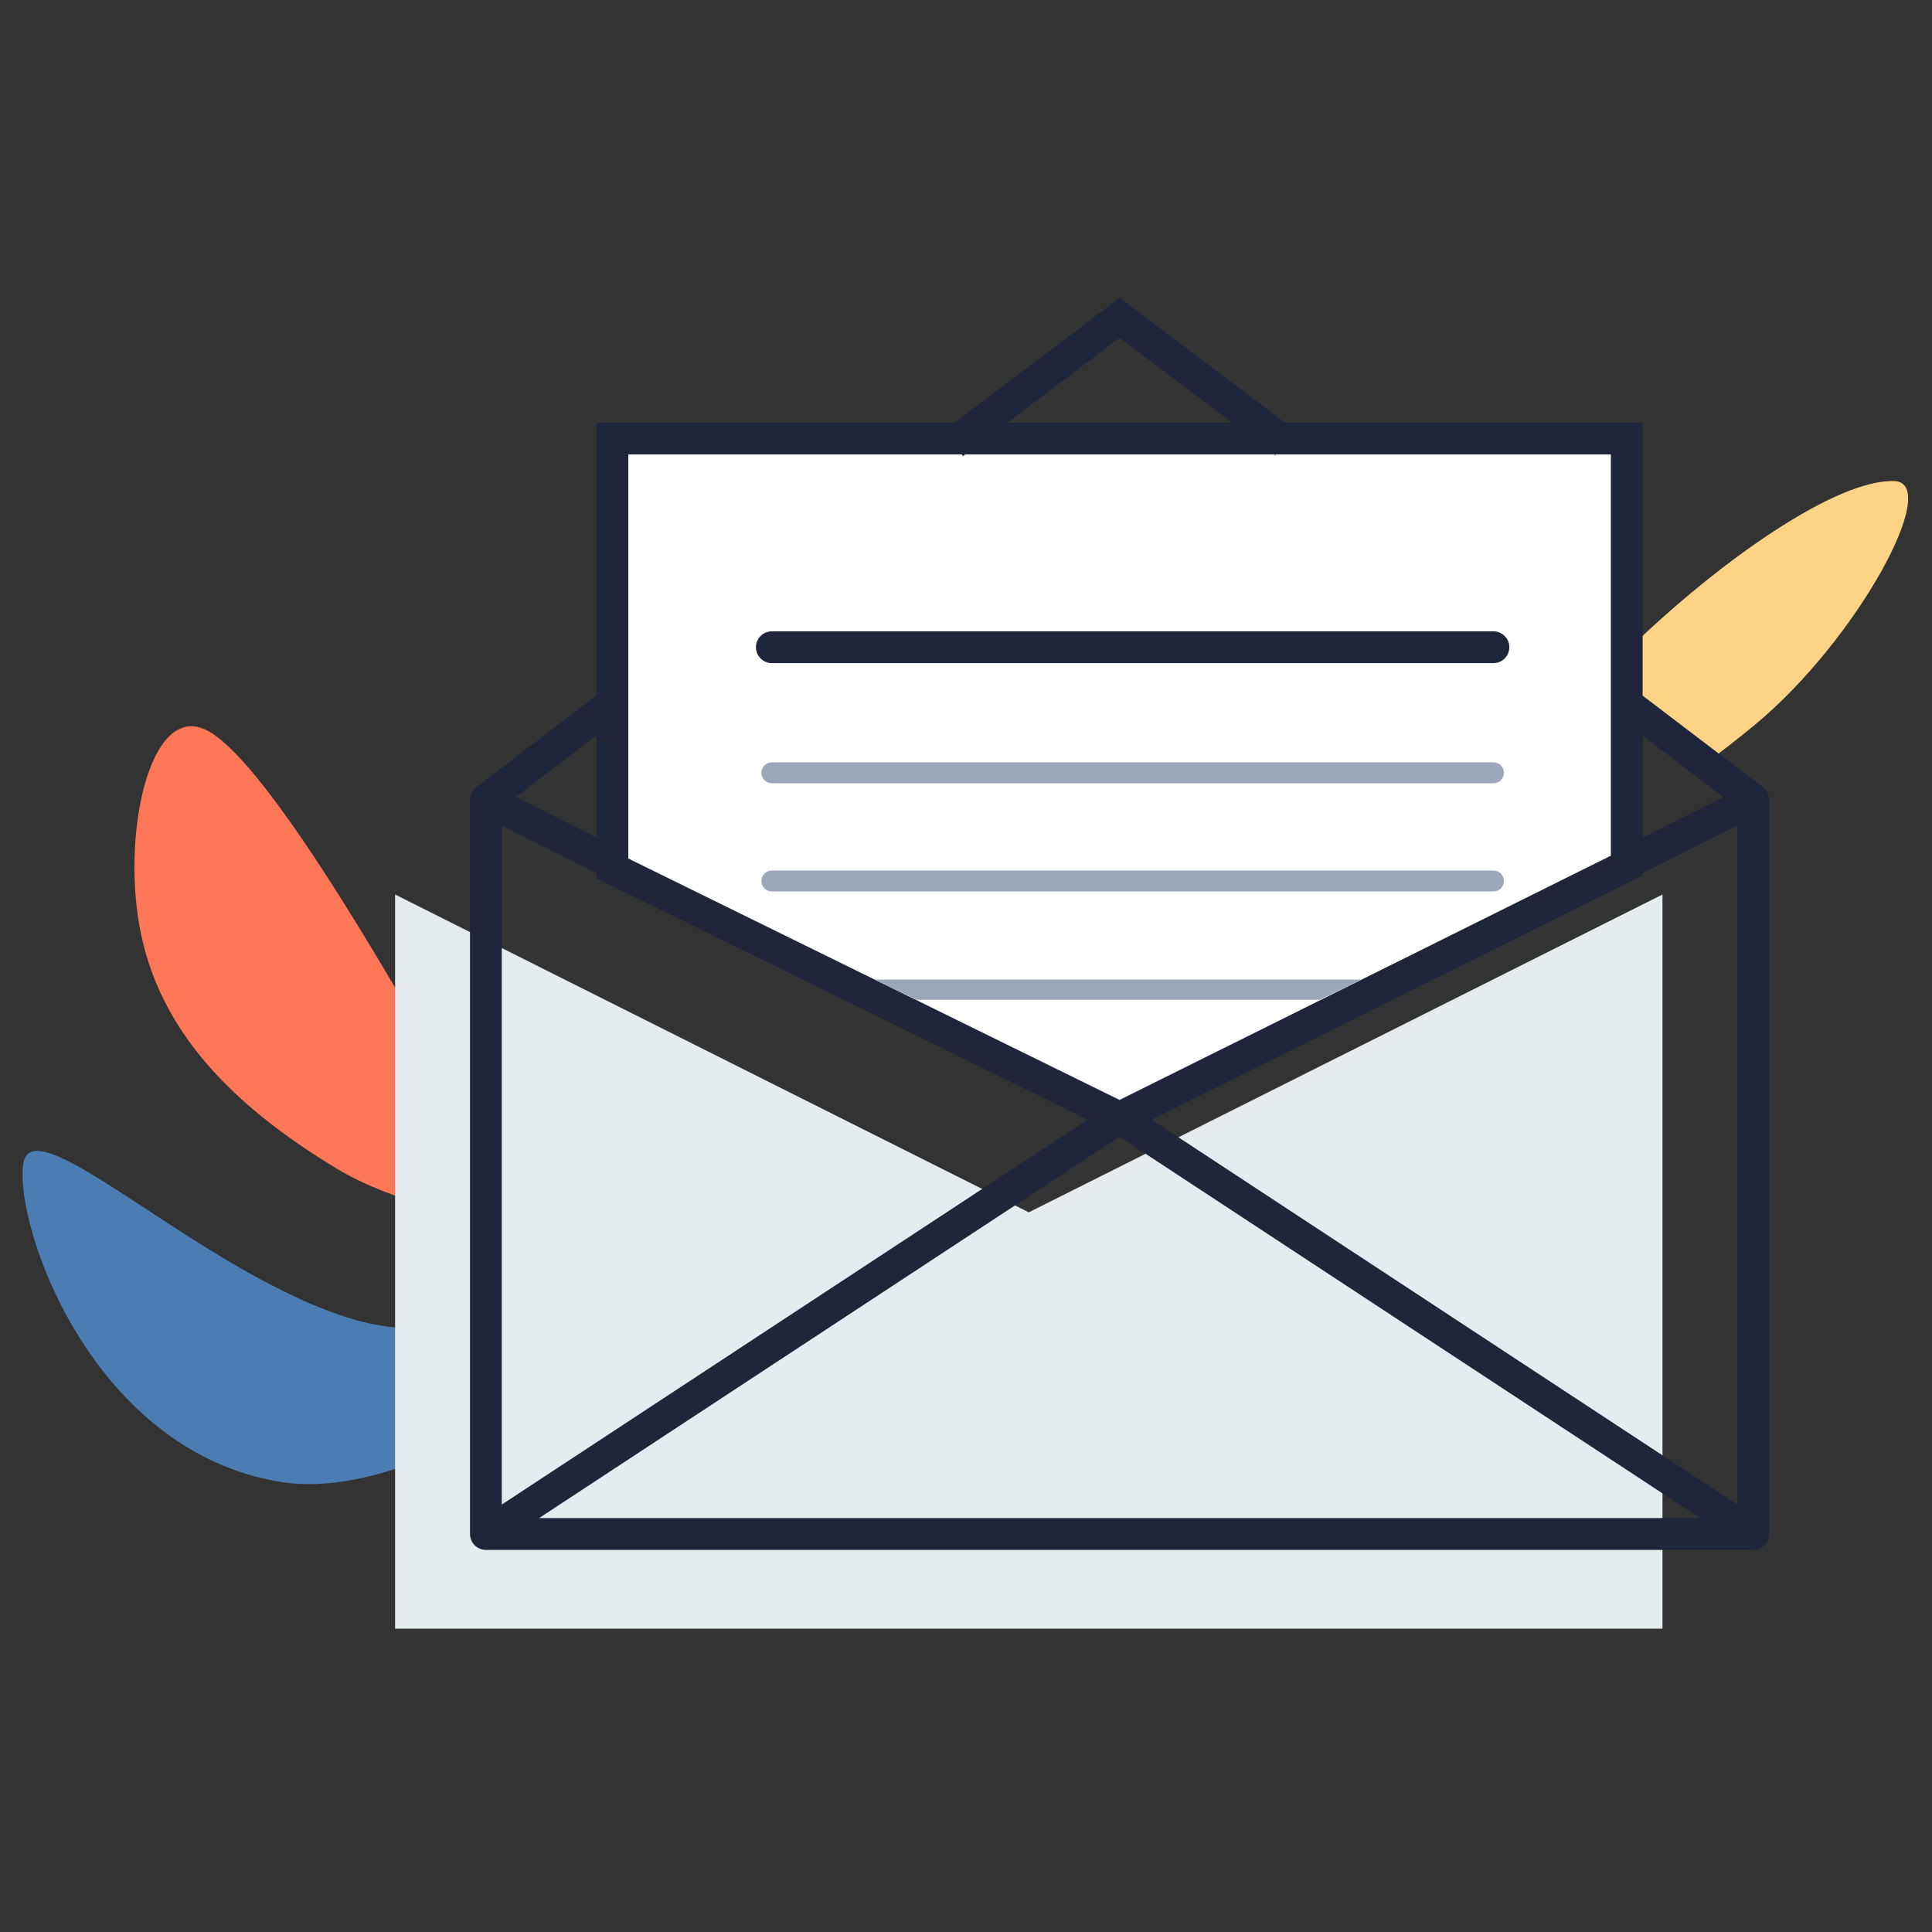 <?xml version="1.0" encoding="utf-8"?>
<!-- Generator: Adobe Illustrator 24.2.1, SVG Export Plug-In . SVG Version: 6.00 Build 0)  -->
<svg version="1.1" id="icones" xmlns="http://www.w3.org/2000/svg" xmlns:xlink="http://www.w3.org/1999/xlink" x="0px" y="0px"
	 viewBox="0 0 200 200" style="enable-background:new 0 0 200 200;" xml:space="preserve">
<rect x="0" y="0" width="200" height="200" fill="#333333" stroke="none"/>
<style type="text/css">
	.st0{fill:#FFD385;}
	.st1{fill:#4B7CB2;}
	.st2{fill:#FF7757;}
	.st3{fill:#E4ECEF;}
	.st4{fill:none;stroke:#1F253A;stroke-width:3.291;stroke-linejoin:round;stroke-miterlimit:10;}
	.st5{fill:#FFFFFF;stroke:#1F253A;stroke-width:3.291;stroke-miterlimit:10;}
	.st6{fill:none;stroke:#1F253A;stroke-width:3.291;stroke-linecap:round;stroke-miterlimit:10;}
	.st7{fill:none;stroke:#9DA7BA;stroke-width:2.165;stroke-linecap:round;stroke-miterlimit:10;}
	.st8{fill:#9DA7BA;}
	.st9{fill:none;stroke:#1F253A;stroke-width:3.291;stroke-miterlimit:10;}
</style>
<g>
	<path class="st0" d="M168.7,67.1c9.4-9.1,21.4-17.5,27.4-17.3c5,0.2-3.9,16.5-14.4,25.2c-1.7,1.4-3.7,3-5.2,4l-8-6.5L168.7,67.1z"
		/>
	<g>
		<path class="st1" d="M78.5,126.4c0,0-25.5,14.5-41.1,10.4c-15.6-4.1-34.1-22.8-35-16.3s7.1,29.7,26.6,32.9S78.5,126.4,78.5,126.4"
			/>
		<path class="st2" d="M66.9,128.1c0,0-12-1.3-19.8-15.1S27,78.1,21.2,75.5s-8.7,11.2-6.6,21.2s9.2,17.6,20.3,24.3
			S66.9,128.1,66.9,128.1"/>
	</g>
	<polygon class="st3" points="172.1,168.6 40.9,168.6 40.9,92.6 106.5,125.5 172.1,92.6 	"/>
	<polyline class="st4" points="181.5,158.8 115.9,115.7 181.5,82.8 181.5,158.8 50.3,158.8 50.3,82.8 115.9,115.7 50.3,158.8 	"/>
	<polygon class="st5" points="63.4,89.9 63.4,45.4 168.4,45.4 168.4,89.6 115.9,115.7 	"/>
	<line class="st6" x1="79.9" y1="67" x2="154.6" y2="67"/>
	<line class="st7" x1="79.9" y1="80" x2="154.6" y2="80"/>
	<line class="st7" x1="79.9" y1="91.2" x2="154.6" y2="91.2"/>
	<g>
		<polygon class="st8" points="136.6,103.5 94.9,103.5 90.5,101.4 141,101.4 		"/>
	</g>
	<line class="st9" x1="168.1" y1="72.6" x2="181.5" y2="82.8"/>
	<polyline class="st9" points="98.7,45.9 115.9,32.9 133,45.8 	"/>
	<line class="st9" x1="50.3" y1="82.8" x2="63.4" y2="72.8"/>
</g>
</svg>
